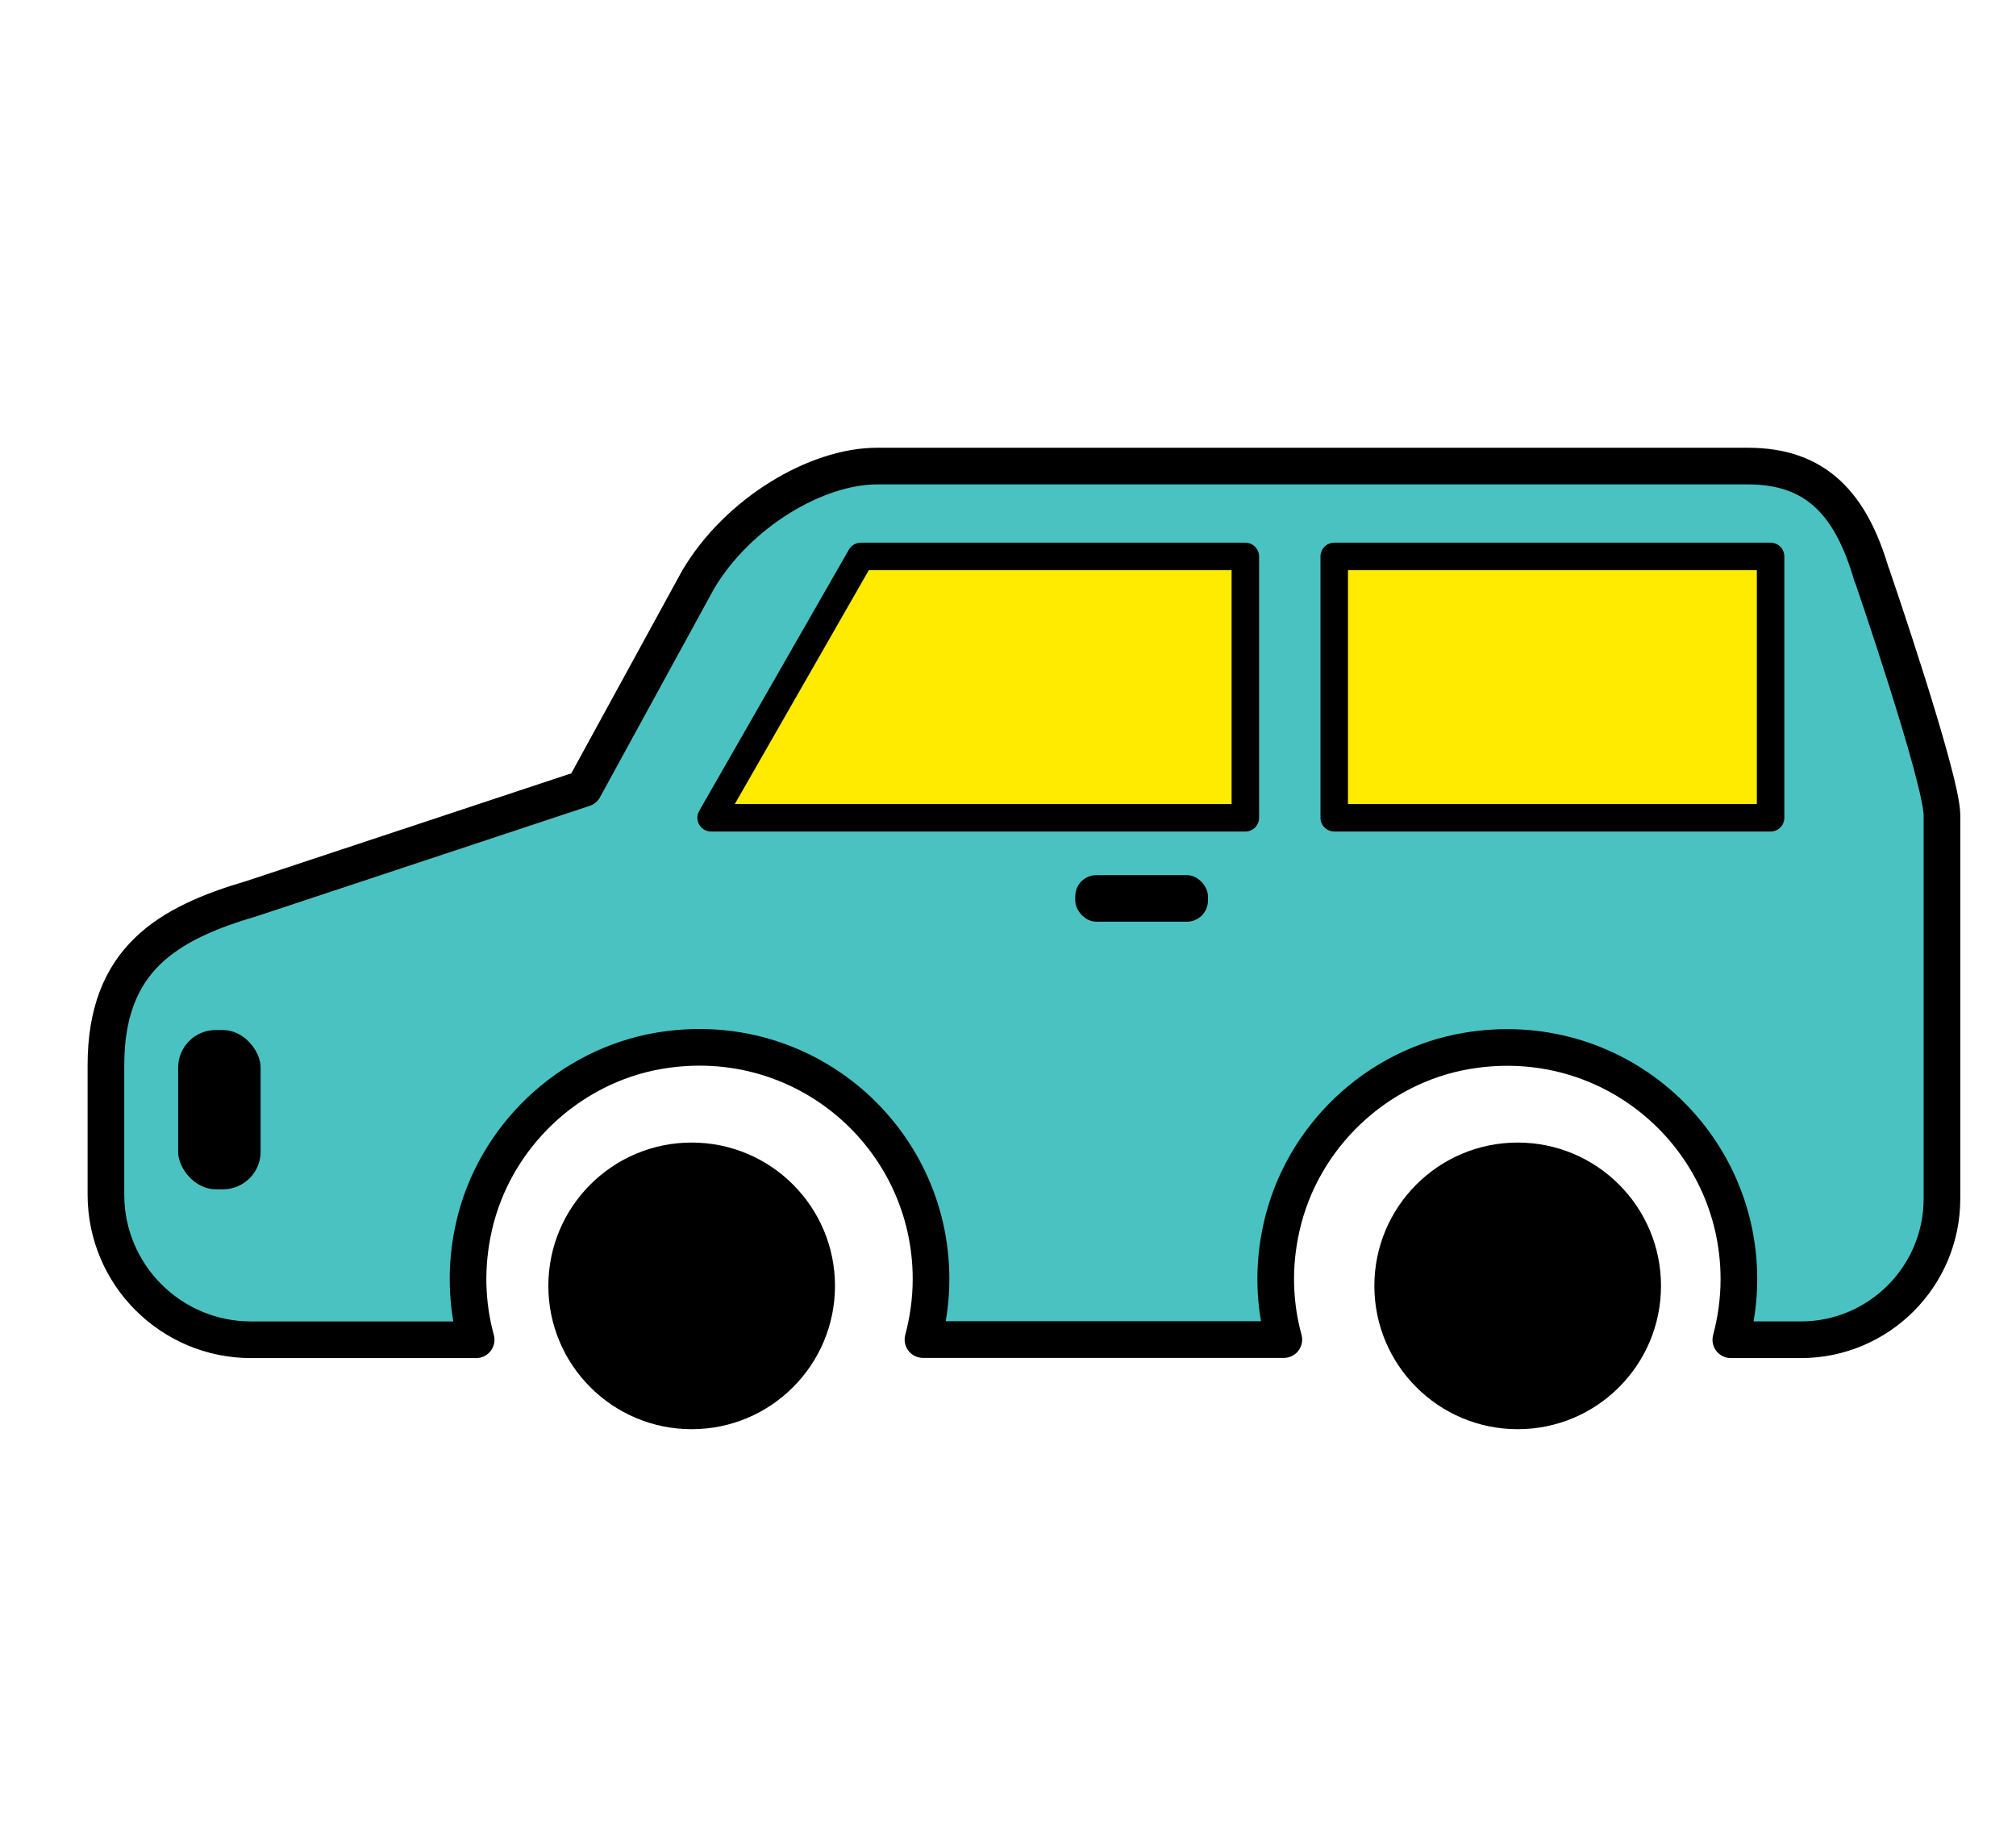 <?xml version="1.0" encoding="UTF-8"?>
<svg id="_レイヤー_2" data-name="レイヤー 2" xmlns="http://www.w3.org/2000/svg" viewBox="0 0 110 100">
  <defs>
    <style>
      .cls-1 {
        stroke-miterlimit: 10;
      }

      .cls-1, .cls-2, .cls-3 {
        stroke: #000;
      }

      .cls-1, .cls-3 {
        stroke-width: 2px;
      }

      .cls-2 {
        fill: #ffeb00;
        stroke-width: 1.5px;
      }

      .cls-2, .cls-3 {
        stroke-linecap: round;
        stroke-linejoin: round;
      }

      .cls-3 {
        fill: #4bc2c2;
      }
    </style>
  </defs>
  <path class="cls-3" d="M102.13,31.39c-1.12-3.87-3.02-5.96-6.75-5.96h-47.53c-3.29,0-7.59,2.53-9.76,6.2l-6.23,11.39-18.07,5.99c-4.64,1.36-8.01,3.31-8.01,9.11v7.06c0,4.38,3.55,7.92,7.92,7.92h12.28c-.52-1.91-.61-4-.12-6.17,1.1-4.9,5.16-8.76,10.11-9.6,7.95-1.34,14.83,4.75,14.83,12.45,0,1.15-.16,2.26-.44,3.31h19.69c-.52-1.91-.61-3.99-.12-6.15,1.1-4.9,5.15-8.76,10.1-9.6,7.96-1.35,14.85,4.74,14.85,12.45,0,1.15-.16,2.26-.44,3.31h3.82c4.25,0,7.7-3.45,7.7-7.7v-20.92c0-1.97-3.82-13.1-3.82-13.1Z"/>
  <circle class="cls-1" cx="82.81" cy="70.16" r="6.82"/>
  <polygon class="cls-2" points="46.97 30.36 38.8 44.62 67.95 44.62 67.95 30.36 46.97 30.36"/>
  <rect class="cls-2" x="72.8" y="30.36" width="23.81" height="14.26"/>
  <circle class="cls-1" cx="37.74" cy="70.16" r="6.82"/>
  <rect x="9.72" y="56.2" width="4.5" height="8.69" rx="2.05" ry="2.05"/>
  <rect x="58.67" y="47.75" width="7.24" height="2.54" rx="1.15" ry="1.15"/>
</svg>